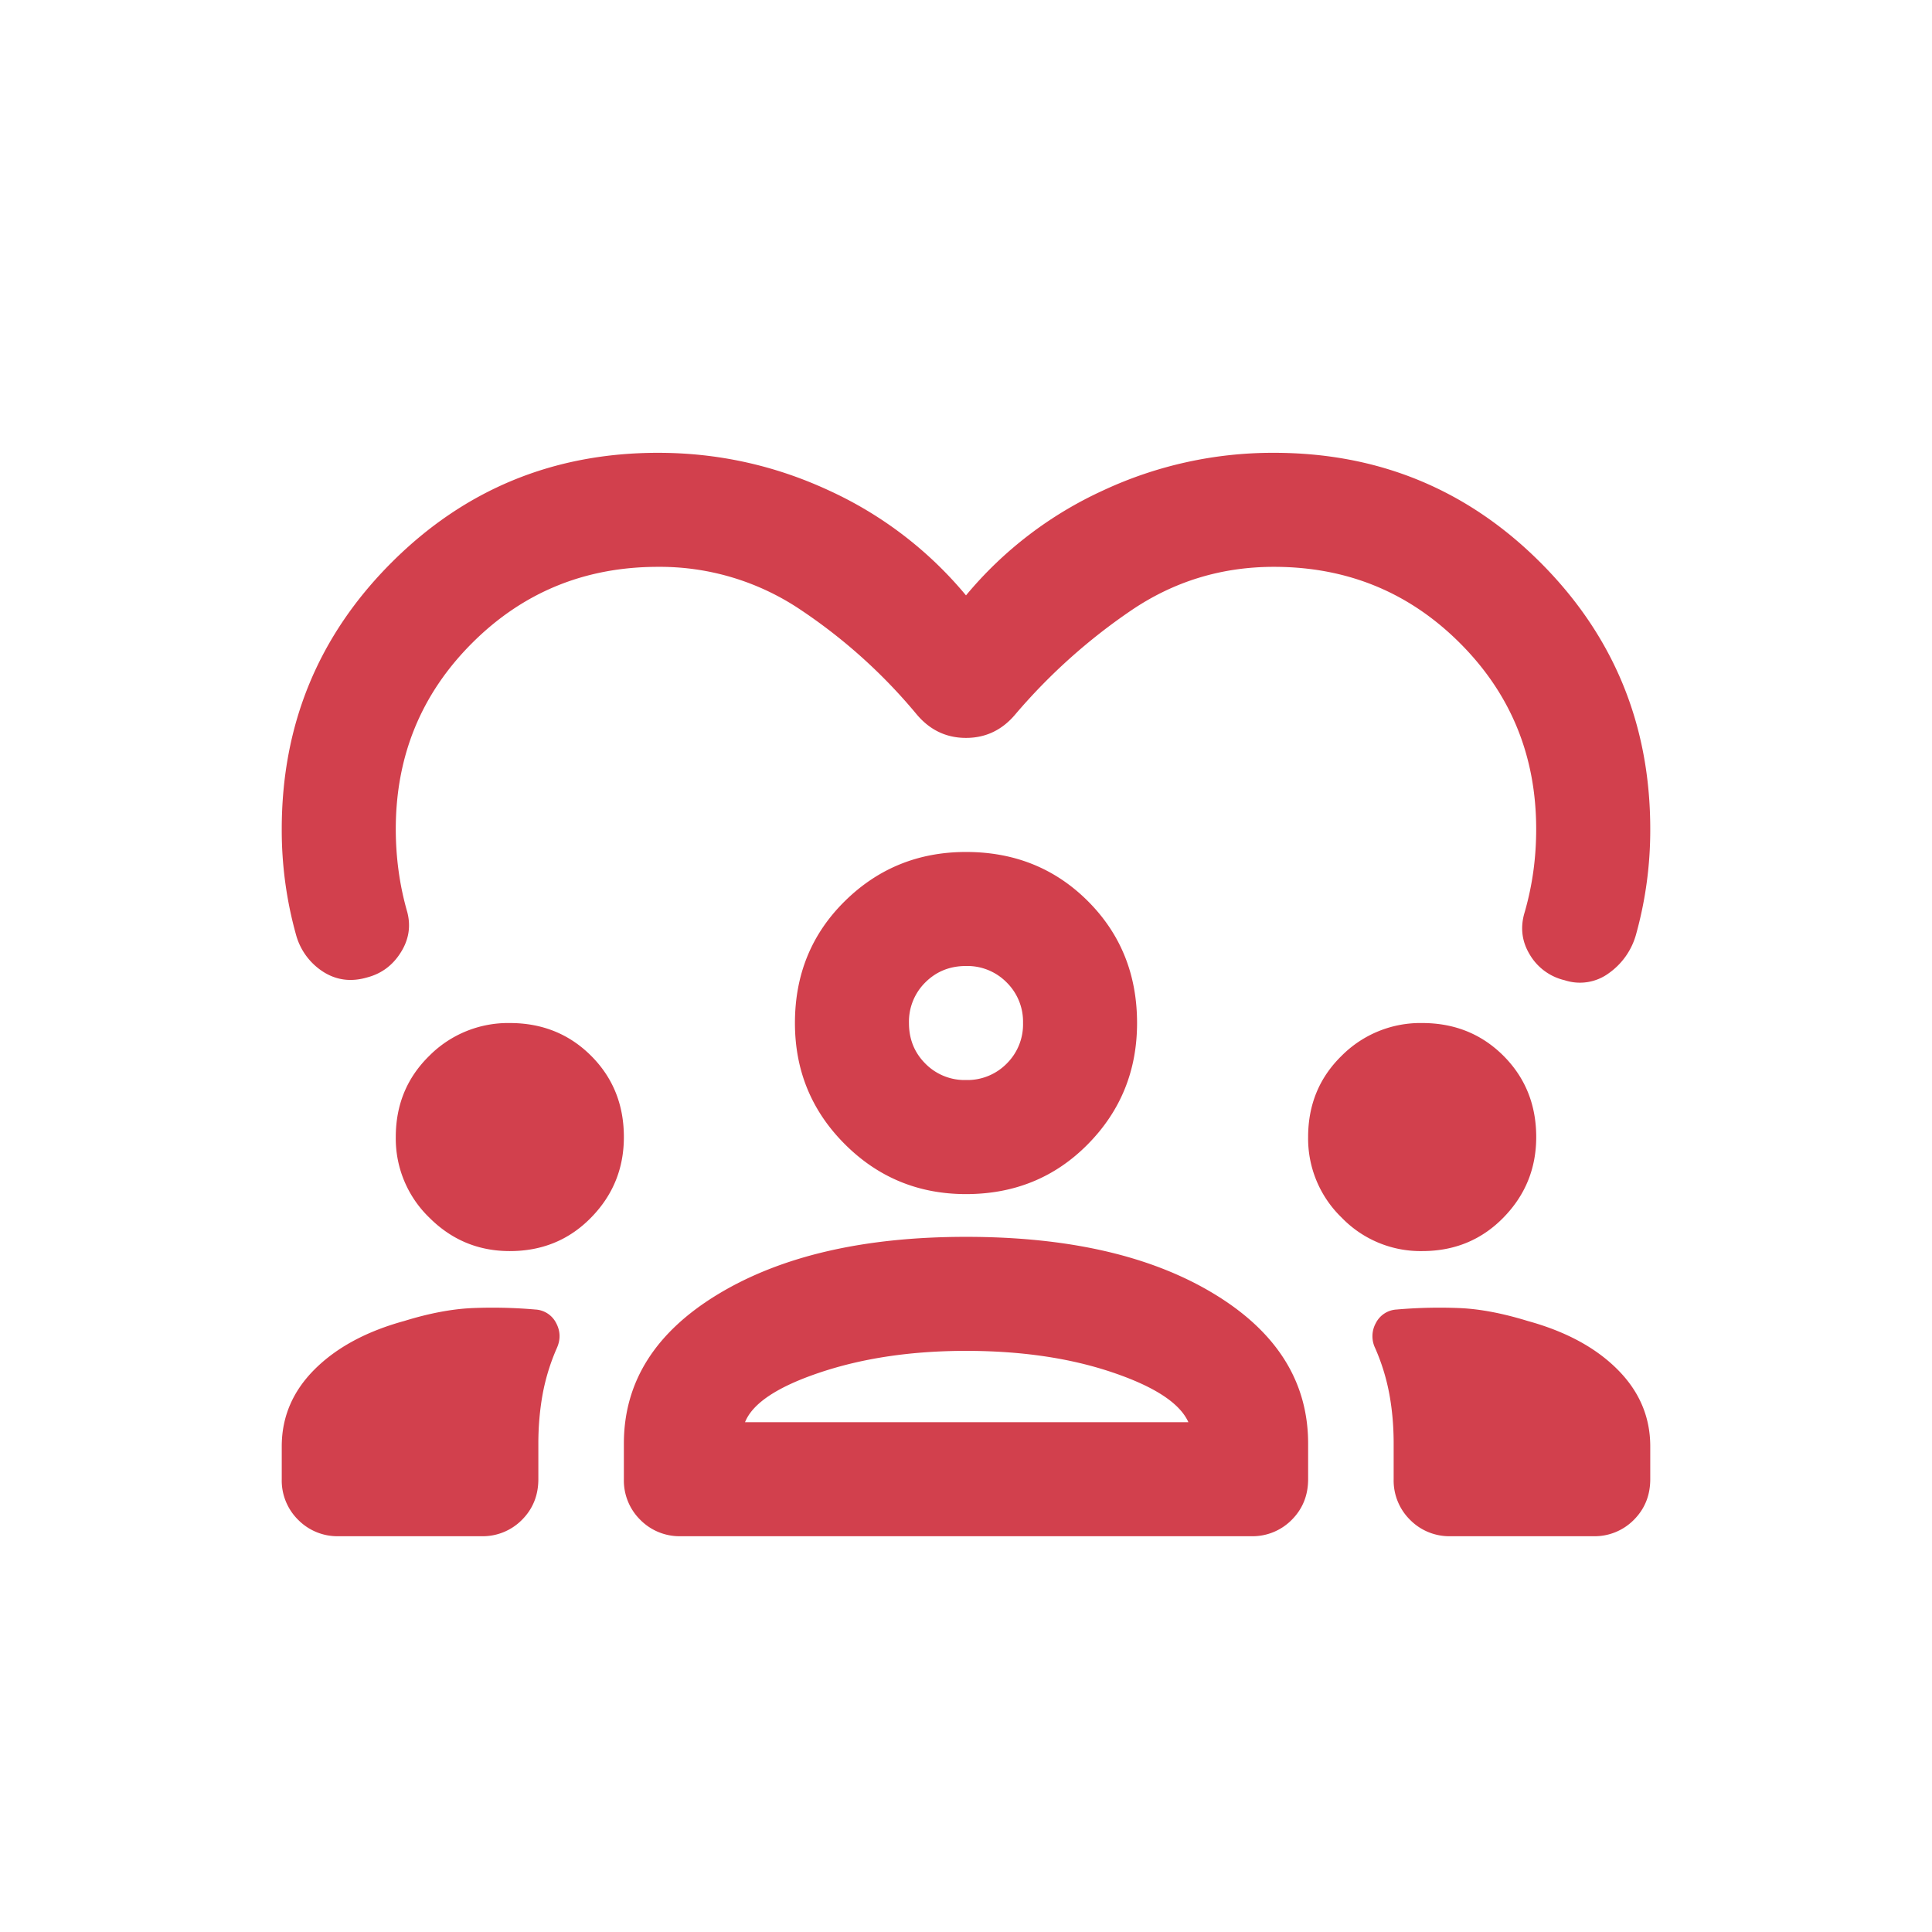 <svg xmlns="http://www.w3.org/2000/svg" width="48" height="48" fill="none"><path fill="#D2404D" d="M24 14.792a9.63 9.63 0 0 1 3.4-2.604 9.963 9.963 0 0 1 4.25-.938c2.597 0 4.805.909 6.623 2.727C40.09 15.795 41 18.003 41 20.6a9.66 9.66 0 0 1-.354 2.62 1.747 1.747 0 0 1-.673.957 1.21 1.21 0 0 1-1.098.177 1.365 1.365 0 0 1-.868-.637c-.2-.33-.242-.685-.124-1.063a7.29 7.29 0 0 0 .213-1.01c.047-.342.07-.69.07-1.044 0-1.818-.63-3.359-1.894-4.622-1.263-1.263-2.804-1.895-4.622-1.895-1.299 0-2.48.36-3.542 1.08a14.43 14.43 0 0 0-2.868 2.568c-.331.402-.744.602-1.24.602s-.909-.2-1.24-.602a13.42 13.42 0 0 0-2.85-2.568 6.257 6.257 0 0 0-3.56-1.08c-1.818 0-3.359.632-4.622 1.895S9.833 18.782 9.833 20.6c0 .354.024.702.071 1.045.047.342.118.679.213 1.01.094.353.041.69-.16 1.008-.2.32-.478.526-.832.62-.401.118-.767.071-1.098-.141a1.585 1.585 0 0 1-.673-.921A9.655 9.655 0 0 1 7 20.6c0-2.597.909-4.805 2.727-6.623 1.818-1.818 4.026-2.727 6.623-2.727 1.487 0 2.904.313 4.25.938a9.63 9.63 0 0 1 3.4 2.604zM8.417 38.167a1.37 1.37 0 0 1-1.01-.408A1.37 1.37 0 0 1 7 36.75v-.815c0-.732.272-1.369.815-1.912.543-.543 1.286-.945 2.23-1.204.615-.19 1.17-.295 1.665-.319a12.24 12.24 0 0 1 1.594.035.614.614 0 0 1 .514.337c.106.2.112.407.017.62a5.175 5.175 0 0 0-.354 1.15c-.07.39-.106.798-.106 1.223v.885c0 .401-.136.738-.407 1.01a1.37 1.37 0 0 1-1.01.407H8.417zM15.5 36.75v-.885c0-1.535.785-2.775 2.355-3.72 1.57-.944 3.619-1.416 6.145-1.416 2.55 0 4.604.472 6.163 1.417 1.558.944 2.337 2.184 2.337 3.719v.885c0 .401-.136.738-.407 1.01a1.37 1.37 0 0 1-1.01.407H16.917a1.37 1.37 0 0 1-1.01-.408 1.371 1.371 0 0 1-.407-1.009zm20.542 1.417a1.37 1.37 0 0 1-1.01-.408 1.371 1.371 0 0 1-.407-1.009v-.885c0-.425-.035-.833-.106-1.222a5.17 5.17 0 0 0-.354-1.151.675.675 0 0 1 .017-.62.614.614 0 0 1 .514-.337 12.239 12.239 0 0 1 1.594-.035c.495.024 1.05.13 1.664.319.945.26 1.688.66 2.231 1.204.543.543.815 1.18.815 1.912v.815c0 .401-.136.738-.407 1.01a1.37 1.37 0 0 1-1.01.407h-3.541zM24 33.562c-1.346 0-2.55.178-3.613.532-1.062.354-1.688.767-1.877 1.24h11.015c-.212-.473-.844-.886-1.895-1.24-1.05-.354-2.26-.532-3.63-.532zm-11.333-2.479c-.78 0-1.447-.277-2.001-.832a2.728 2.728 0 0 1-.833-2.001c0-.803.278-1.476.833-2.019a2.759 2.759 0 0 1 2-.814c.803 0 1.476.271 2.02.814.543.543.814 1.216.814 2.019 0 .78-.271 1.446-.815 2.001-.543.555-1.216.832-2.018.832zm22.666 0a2.724 2.724 0 0 1-2-.832 2.728 2.728 0 0 1-.833-2.001c0-.803.277-1.476.832-2.019a2.759 2.759 0 0 1 2.001-.814c.803 0 1.476.271 2.02.814.542.543.814 1.216.814 2.019 0 .78-.272 1.446-.815 2.001-.543.555-1.216.832-2.019.832zM24 29.667c-1.18 0-2.184-.414-3.01-1.24-.827-.826-1.24-1.83-1.24-3.01 0-1.205.413-2.214 1.24-3.029.826-.814 1.83-1.221 3.01-1.221 1.204 0 2.213.407 3.028 1.221.815.815 1.222 1.824 1.222 3.029 0 1.18-.407 2.184-1.222 3.01-.814.826-1.824 1.24-3.028 1.24zM24 24c-.401 0-.738.136-1.01.407a1.37 1.37 0 0 0-.407 1.01c0 .401.136.737.408 1.009a1.37 1.37 0 0 0 1.009.407 1.37 1.37 0 0 0 1.01-.407 1.37 1.37 0 0 0 .407-1.01 1.37 1.37 0 0 0-.408-1.009A1.371 1.371 0 0 0 24 24z"/></svg>